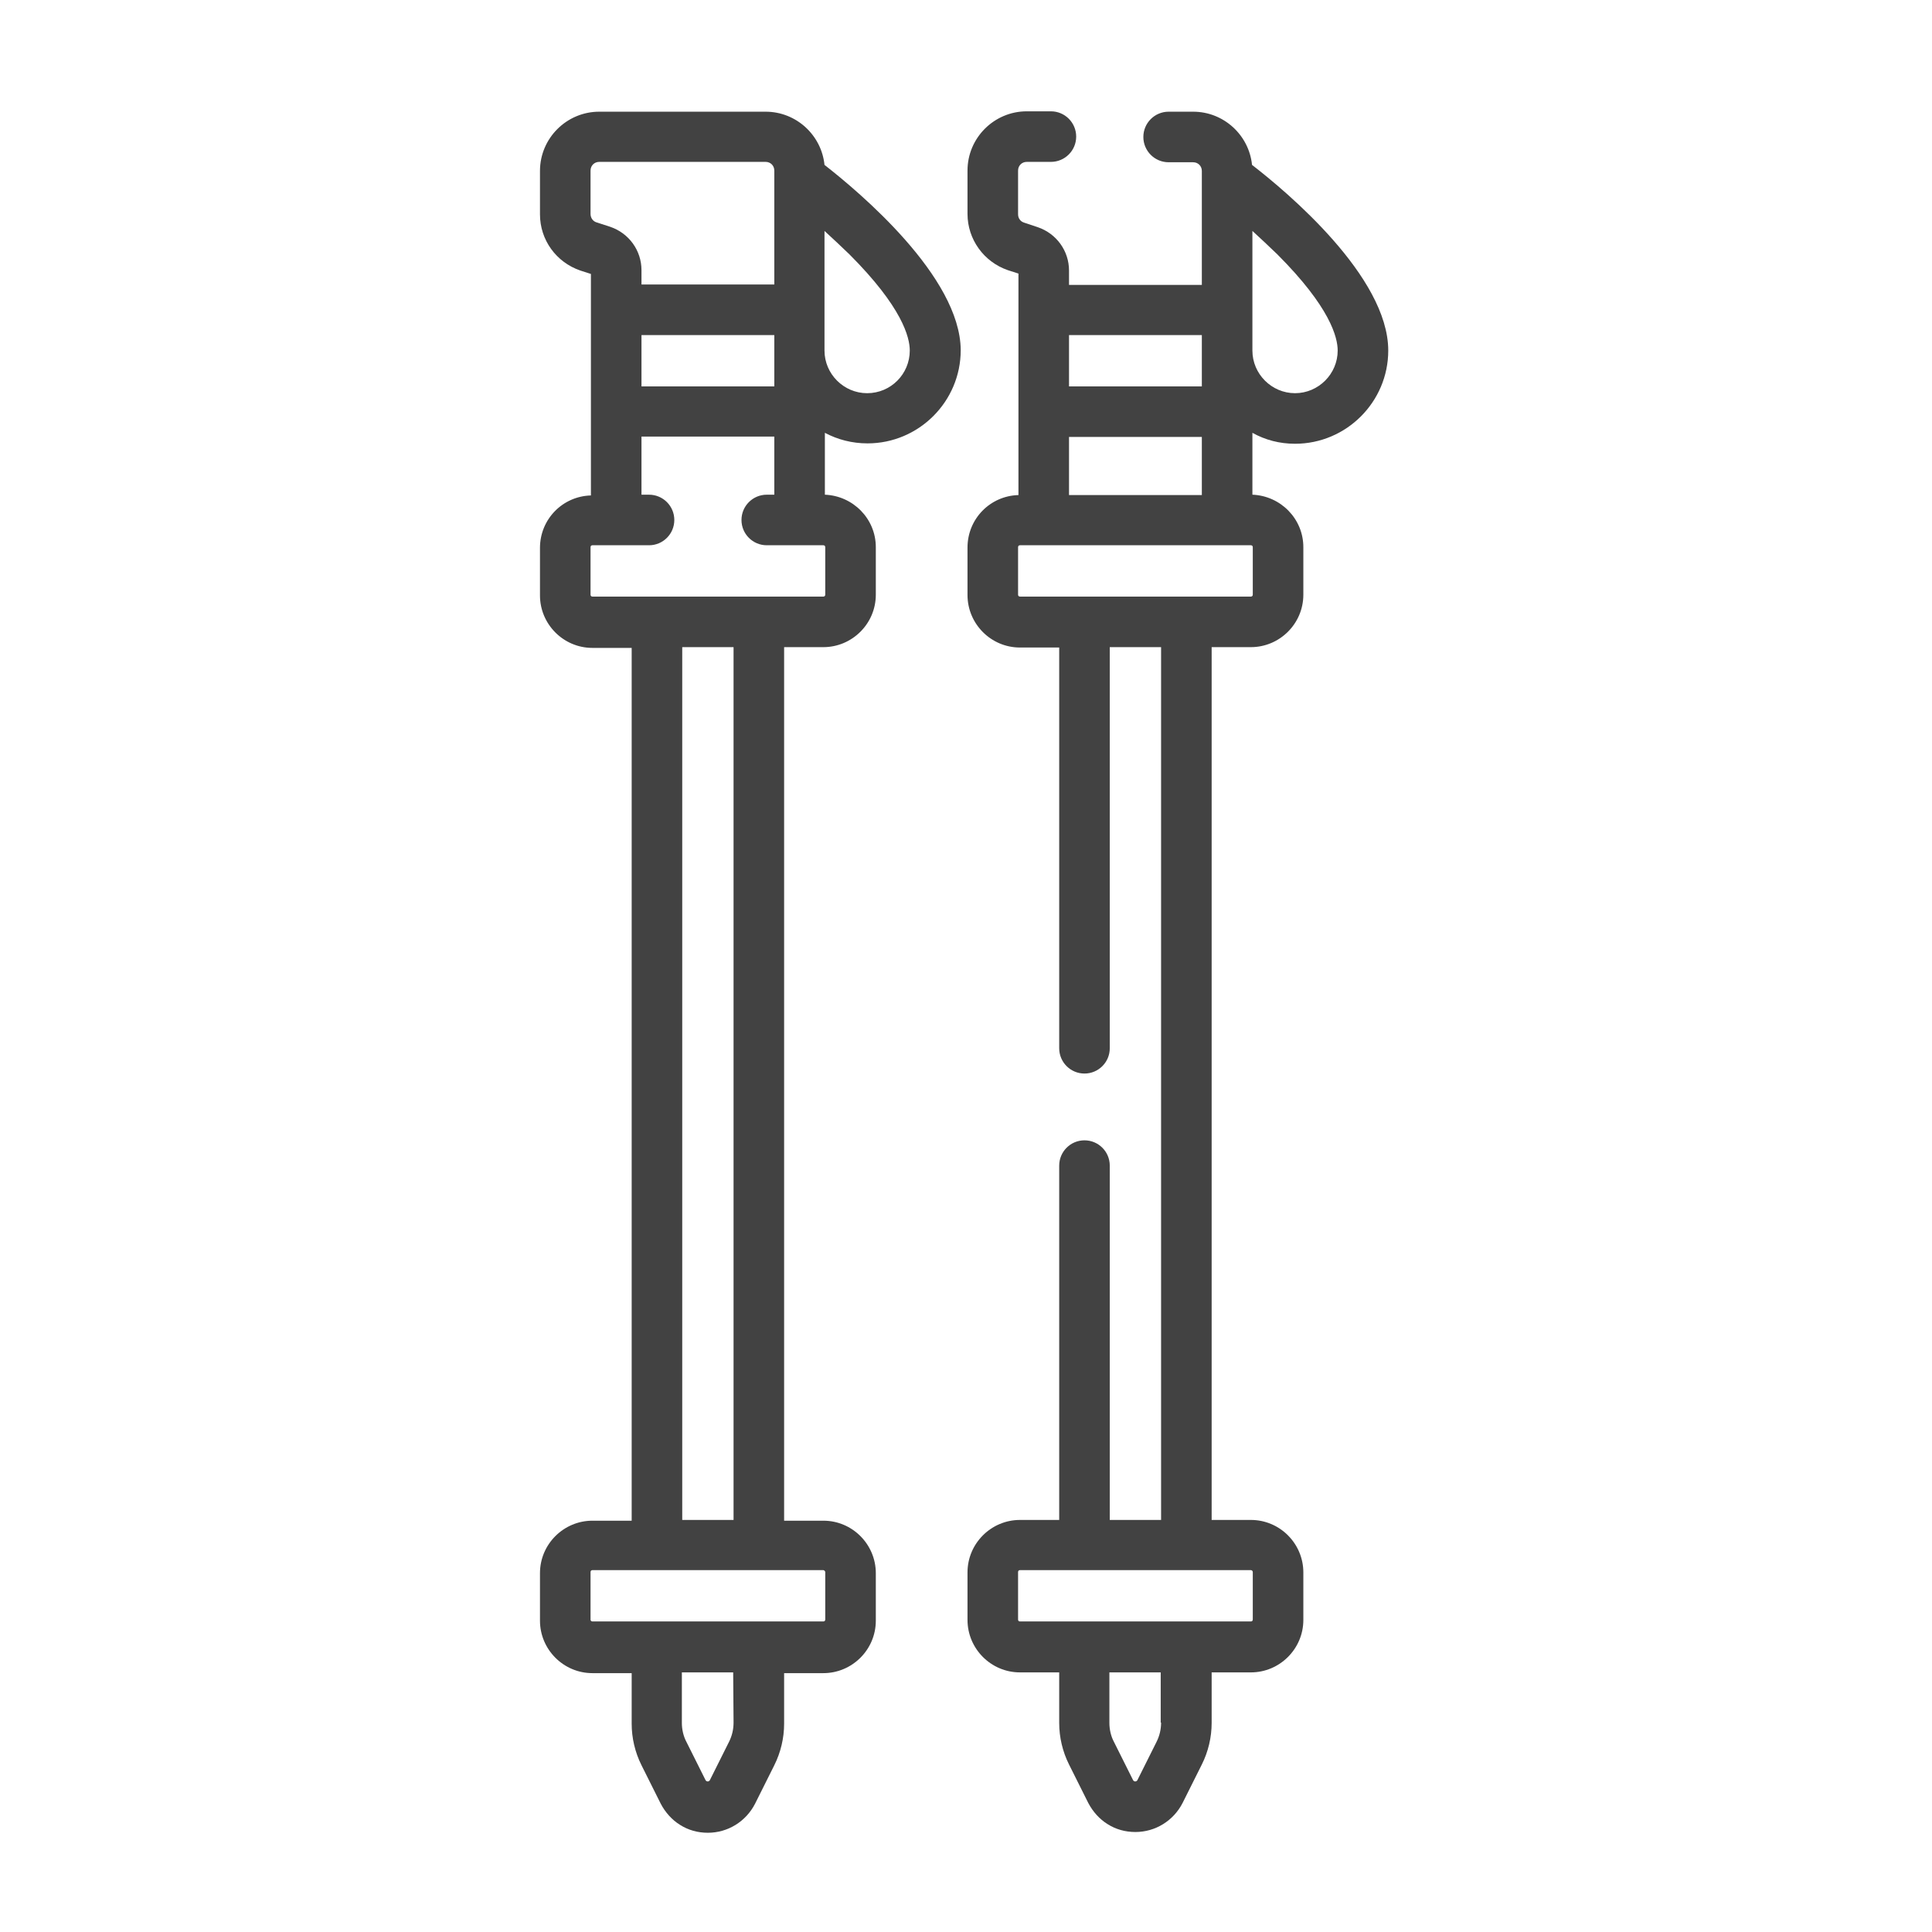 <?xml version="1.0" encoding="utf-8"?>
<!-- Generator: Adobe Illustrator 26.1.0, SVG Export Plug-In . SVG Version: 6.00 Build 0)  -->
<svg version="1.1" id="Layer_1" xmlns="http://www.w3.org/2000/svg" xmlns:xlink="http://www.w3.org/1999/xlink" x="0px" y="0px"
	 viewBox="0 0 512 512" style="enable-background:new 0 0 512 512;" xml:space="preserve">
<style type="text/css">
	.st0{fill:#424242;}
</style>
<g>
	<g>
		<path class="st0" d="M218.5,43.7c-0.8-7.9-7.5-14.1-15.6-14.1h-44.1c-8.6,0-15.7,7-15.7,15.7v11.5c0,6.8,4.3,12.7,10.7,14.9
			l2.8,0.9v58.7c-7.5,0.2-13.5,6.3-13.5,13.9v12.6c0,7.6,6.2,13.9,13.9,13.9h10.4v231.3H157c-7.6,0-13.9,6.2-13.9,13.9v12.6
			c0,7.6,6.2,13.9,13.9,13.9h10.4v13.4c0,3.8,0.9,7.6,2.6,11l5.1,10.2c1.2,2.3,3,4.3,5.1,5.6c2.2,1.4,4.7,2.1,7.4,2.1
			c5.3,0,10.1-3,12.5-7.7l5.1-10.2c1.7-3.4,2.6-7.2,2.6-11v-13.4h10.4c7.6,0,13.9-6.2,13.9-13.9v-12.6c0-7.6-6.2-13.9-13.9-13.9
			h-10.4V171.5h10.4c7.6,0,13.9-6.2,13.9-13.9v-12.6c0-7.5-6-13.6-13.5-13.9v-16.4c3.4,1.8,7.2,2.8,11.3,2.8
			c13.6,0,24.7-11.1,24.7-24.7C254.5,73.3,227.6,50.8,218.5,43.7L218.5,43.7z M170,88.8h35.2v13.6H170V88.8z M156.5,56.7V45.2
			c0-1.3,1-2.3,2.3-2.3h44.1c1.3,0,2.3,1,2.3,2.3v30.2H170v-3.8c0-5.2-3.3-9.8-8.3-11.5l-3.7-1.2C157.1,58.6,156.5,57.7,156.5,56.7
			L156.5,56.7z M194.4,456.5c0,1.8-0.4,3.5-1.2,5.1l-5.1,10.2c-0.2,0.3-0.6,0.4-0.9,0.2c0,0-0.1-0.1-0.2-0.2l-5.1-10.2
			c-0.8-1.5-1.2-3.3-1.2-5v-13.4h13.6L194.4,456.5z M218.7,416.6v12.6c0,0.3-0.2,0.5-0.5,0.5H157c-0.3,0-0.5-0.2-0.5-0.5v-12.6
			c0-0.3,0.2-0.5,0.5-0.5h61.2C218.4,416.1,218.7,416.4,218.7,416.6L218.7,416.6z M194.4,402.8h-13.6V171.5h13.6L194.4,402.8z
			 M218.7,157.6c0,0.3-0.2,0.5-0.5,0.5H157c-0.3,0-0.5-0.2-0.5-0.5v-12.6c0-0.3,0.2-0.5,0.5-0.5h15c3.7,0,6.7-3,6.7-6.7
			c0-3.7-3-6.7-6.7-6.7h-2v-15.4h35.2v15.4h-2c-3.7,0-6.7,3-6.7,6.7c0,3.7,3,6.7,6.7,6.7h15c0.3,0,0.5,0.2,0.5,0.5L218.7,157.6z
			 M229.8,104.2c-6.2,0-11.3-5.1-11.3-11.3V61.2c2.1,1.9,4.3,4,6.6,6.2c14,14,16,22,16,25.5C241.1,99.1,236.1,104.2,229.8,104.2
			L229.8,104.2z"/>
		<path class="st0" d="M343.2,117.6c13.6,0,24.7-11.1,24.7-24.7c0-19.6-26.9-42.1-36.1-49.2c-0.8-7.9-7.5-14.1-15.6-14.1h-6.5
			c-3.7,0-6.7,3-6.7,6.7c0,3.7,3,6.7,6.7,6.7h6.5c1.3,0,2.3,1,2.3,2.3v30.2h-35.2v-3.8c0-5.2-3.3-9.8-8.3-11.5l-3.6-1.2
			c-1-0.3-1.6-1.2-1.6-2.2V45.2c0-1.3,1-2.3,2.3-2.3h6.4c3.7,0,6.7-3,6.7-6.7c0-3.7-3-6.7-6.7-6.7h-6.4c-8.6,0-15.7,7-15.7,15.7
			v11.5c0,6.7,4.3,12.7,10.7,14.9l2.8,0.9v58.7c-7.5,0.2-13.5,6.3-13.5,13.9v12.6c0,7.6,6.2,13.9,13.9,13.9h10.4v106.2
			c0,3.7,3,6.7,6.7,6.7c3.7,0,6.7-3,6.7-6.7V171.5h13.6v231.3h-13.6v-93.9c0-3.7-3-6.7-6.7-6.7c-3.7,0-6.7,3-6.7,6.7v93.9h-10.4
			c-7.6,0-13.9,6.2-13.9,13.9v12.6c0,7.6,6.2,13.9,13.9,13.9h10.4v13.4c0,3.8,0.9,7.6,2.6,11l5.1,10.2c1.2,2.3,3,4.3,5.1,5.6
			c2.2,1.4,4.7,2.1,7.4,2.1c5.3,0,10.1-3,12.5-7.7l5.1-10.2c1.7-3.4,2.6-7.2,2.6-11v-13.4h10.4c7.6,0,13.9-6.2,13.9-13.9v-12.6
			c0-7.6-6.2-13.9-13.9-13.9h-10.4V171.5h10.4c7.6,0,13.9-6.2,13.9-13.9v-12.6c0-7.5-6-13.6-13.5-13.9v-16.4
			C335.3,116.6,339.1,117.6,343.2,117.6L343.2,117.6z M307.7,456.5c0,1.8-0.4,3.5-1.2,5.1l-5.1,10.2c-0.2,0.3-0.6,0.4-0.9,0.2
			c0,0-0.1-0.1-0.2-0.2l-5.1-10.2c-0.8-1.5-1.2-3.3-1.2-5v-13.4h13.6V456.5z M332,416.6v12.6c0,0.3-0.2,0.5-0.5,0.5h-61.2
			c-0.3,0-0.5-0.2-0.5-0.5v-12.6c0-0.3,0.2-0.5,0.5-0.5h61.2C331.8,416.1,332,416.4,332,416.6z M331.9,61.2c2.1,1.9,4.3,4,6.6,6.2
			c14,14,16,22,16,25.5c0,6.2-5.1,11.3-11.3,11.3s-11.3-5.1-11.3-11.3L331.9,61.2L331.9,61.2z M283.3,131.2v-15.4h35.2v15.4H283.3z
			 M318.5,88.8v13.6h-35.2V88.8H318.5z M332,157.6c0,0.3-0.2,0.5-0.5,0.5h-61.2c-0.3,0-0.5-0.2-0.5-0.5v-12.6c0-0.3,0.2-0.5,0.5-0.5
			h61.2c0.3,0,0.5,0.2,0.5,0.5V157.6z"/>
	</g>
</g>
</svg>
